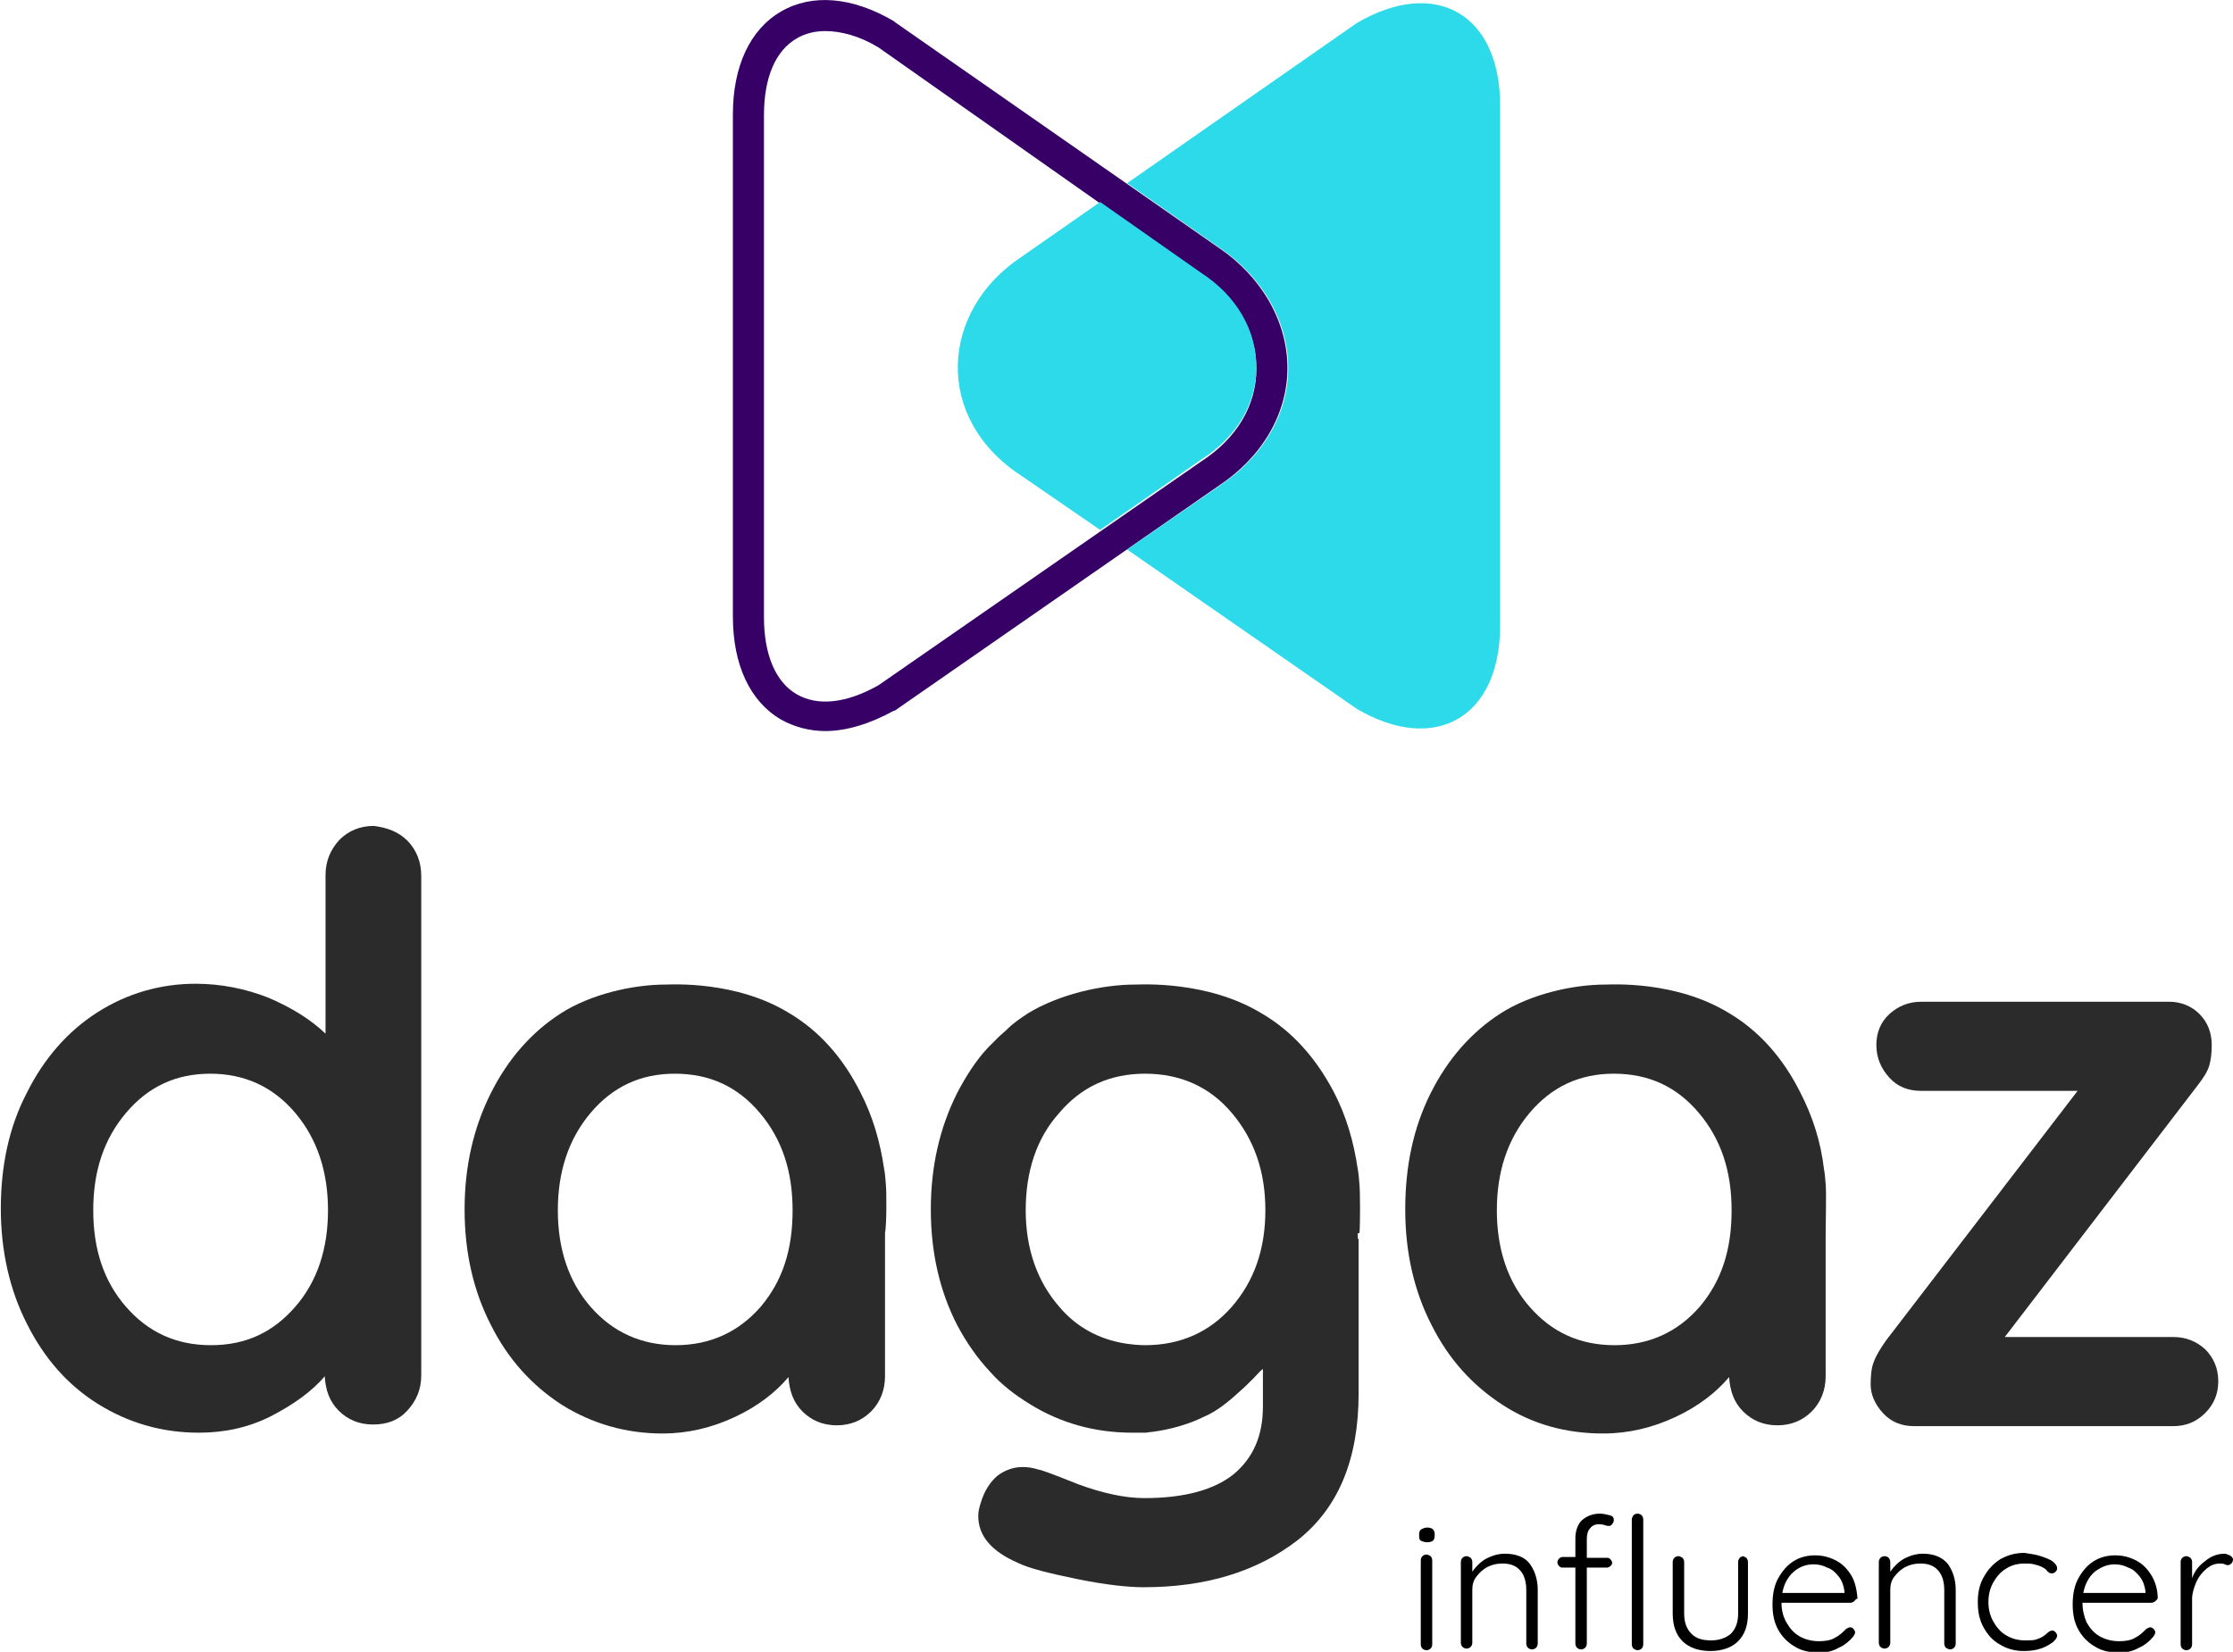 <?xml version="1.0" encoding="utf-8"?>
<!-- Generator: Adobe Illustrator 28.2.0, SVG Export Plug-In . SVG Version: 6.00 Build 0)  -->
<svg version="1.1" id="Layer_1" xmlns="http://www.w3.org/2000/svg" xmlns:xlink="http://www.w3.org/1999/xlink" x="0px" y="0px"
	 viewBox="0 0 273 202" style="enable-background:new 0 0 273 202;" xml:space="preserve">
<style type="text/css">
	.st0{fill-rule:evenodd;clip-rule:evenodd;fill:#360066;}
	.st1{fill:#2DDAEA;}
	.st2{fill-rule:evenodd;clip-rule:evenodd;}
	.st3{fill-rule:evenodd;clip-rule:evenodd;fill:#2B2B2B;}
</style>
<g>
	<g>
		<g>
			<path class="st0" d="M100.9,3.8c-1.3,0-2.5,0.3-3.5,0.9c-2.6,1.5-4,4.8-4,9.4v61.4c0,4.5,1.4,7.9,4,9.4c2.6,1.5,6.1,1.1,10-1.1
				l39.5-27.4c4.3-2.8,6.7-6.8,6.7-11.3c0-4.5-2.4-8.7-6.7-11.5l0,0L107.4,5.8C105.1,4.4,102.8,3.8,100.9,3.8z M100.9,89.4
				c-1.9,0-3.8-0.5-5.4-1.4c-3.8-2.2-5.9-6.7-5.9-12.6V14c0-5.9,2.1-10.4,5.9-12.6s8.7-1.8,13.8,1.2l0.1,0.1L149,30.3
				c5.2,3.5,8.4,9,8.4,14.7c0,5.6-3.1,10.9-8.4,14.4l-39.6,27.5l-0.1,0C106.4,88.5,103.5,89.4,100.9,89.4z"/>
		</g>
		<g>
			<path class="st1" d="M153.6,44.9c0-4.5-2.4-8.7-6.7-11.5l0,0l-12.4-8.7l-9.6,6.7c-10,6.6-10.8,19.8,0,26.8l9.6,6.6l12.5-8.7
				C151.2,53.4,153.6,49.4,153.6,44.9z"/>
			<path class="st1" d="M165.9,2.8l-28.1,19.6l11.3,7.9c5.2,3.5,8.4,9,8.4,14.7c0,5.6-3.1,10.9-8.4,14.4l-11.3,7.8l28.1,19.5
				c9.6,5.6,17.5,1,17.5-10.2V12.9C183.4,1.7,175.5-2.8,165.9,2.8z"/>
		</g>
	</g>
	<g>
		<path class="st2" d="M174.9,201.6c-0.1,0.1-0.3,0.2-0.5,0.2s-0.4-0.1-0.5-0.2c-0.1-0.1-0.2-0.3-0.2-0.5v-10.3
			c0-0.2,0.1-0.4,0.2-0.5c0.1-0.1,0.3-0.2,0.5-0.2s0.3,0.1,0.5,0.2c0.1,0.1,0.2,0.3,0.2,0.5v10.3C175.1,201.3,175,201.5,174.9,201.6
			z M173.7,188.4c-0.2-0.1-0.2-0.4-0.2-0.6v-0.2c0-0.3,0.1-0.5,0.3-0.6s0.4-0.2,0.7-0.2c0.6,0,0.9,0.3,0.9,0.8v0.2
			c0,0.3-0.1,0.5-0.2,0.6c-0.1,0.1-0.4,0.2-0.7,0.2S173.9,188.5,173.7,188.4z"/>
		<path class="st2" d="M187,191.2c0.6,0.8,1,1.9,1,3.2v6.6c0,0.2-0.1,0.4-0.2,0.5c-0.1,0.1-0.3,0.2-0.5,0.2c-0.2,0-0.4-0.1-0.5-0.2
			c-0.1-0.1-0.2-0.3-0.2-0.5v-6.5c0-1-0.2-1.8-0.7-2.4c-0.5-0.6-1.2-0.9-2.2-0.9c-0.6,0-1.2,0.1-1.8,0.4c-0.6,0.3-1,0.7-1.4,1.2
			c-0.4,0.5-0.5,1.1-0.5,1.6v6.5c0,0.2-0.1,0.4-0.2,0.5c-0.1,0.1-0.3,0.2-0.5,0.2c-0.2,0-0.4-0.1-0.5-0.2c-0.1-0.1-0.2-0.3-0.2-0.5
			V191c0-0.2,0.1-0.4,0.2-0.5c0.1-0.1,0.3-0.2,0.5-0.2c0.2,0,0.3,0.1,0.5,0.2c0.1,0.1,0.2,0.3,0.2,0.5v1.2c0.4-0.6,1-1.2,1.7-1.6
			c0.8-0.4,1.5-0.6,2.3-0.6C185.3,190,186.4,190.4,187,191.2z"/>
		<path class="st2" d="M200.7,201.6c-0.1,0.1-0.3,0.2-0.5,0.2c-0.2,0-0.3-0.1-0.5-0.2c-0.1-0.1-0.2-0.3-0.2-0.5v-15.3
			c0-0.2,0.1-0.3,0.2-0.5c0.1-0.1,0.3-0.2,0.5-0.2c0.2,0,0.4,0.1,0.5,0.2c0.1,0.1,0.2,0.3,0.2,0.5v15.3
			C200.9,201.3,200.8,201.5,200.7,201.6z M194.4,186.9c-0.3,0.3-0.4,0.8-0.4,1.3v2.3h2.5c0.2,0,0.3,0.1,0.4,0.2
			c0.1,0.1,0.2,0.3,0.2,0.4c0,0.2-0.1,0.3-0.2,0.4c-0.1,0.1-0.3,0.2-0.4,0.2H194v9.3c0,0.2-0.1,0.4-0.2,0.5
			c-0.1,0.1-0.3,0.2-0.5,0.2c-0.2,0-0.4-0.1-0.5-0.2c-0.1-0.1-0.2-0.3-0.2-0.5v-9.3H191c-0.2,0-0.3-0.1-0.4-0.2
			c-0.1-0.1-0.2-0.3-0.2-0.4c0-0.2,0.1-0.4,0.2-0.5c0.1-0.1,0.3-0.2,0.4-0.2h1.6v-2.3c0-0.9,0.3-1.7,0.8-2.2
			c0.6-0.5,1.3-0.8,2.2-0.8c0.4,0,0.8,0.1,1.2,0.2c0.4,0.1,0.5,0.3,0.5,0.6c0,0.2-0.1,0.3-0.2,0.5c-0.1,0.1-0.2,0.2-0.4,0.2
			c-0.1,0-0.3,0-0.5-0.1c-0.3-0.1-0.6-0.1-0.8-0.1C195,186.4,194.6,186.6,194.4,186.9z"/>
		<path class="st2" d="M213.5,190.5c0.1,0.1,0.2,0.3,0.2,0.5v6.3c0,1.5-0.4,2.6-1.2,3.4c-0.8,0.8-2,1.2-3.4,1.2
			c-1.4,0-2.6-0.4-3.4-1.2c-0.8-0.8-1.2-1.9-1.2-3.4V191c0-0.2,0.1-0.4,0.2-0.5c0.1-0.1,0.3-0.2,0.5-0.2c0.2,0,0.3,0.1,0.5,0.2
			c0.1,0.1,0.2,0.3,0.2,0.5v6.3c0,1.1,0.3,1.9,0.9,2.5c0.6,0.6,1.4,0.8,2.4,0.8c1,0,1.8-0.3,2.4-0.8c0.6-0.6,0.9-1.4,0.9-2.5V191
			c0-0.2,0.1-0.4,0.2-0.5c0.1-0.1,0.3-0.2,0.5-0.2C213.2,190.4,213.4,190.4,213.5,190.5z"/>
		<path class="st2" d="M219.3,192.2c-0.7,0.6-1.2,1.5-1.4,2.6h7.6v-0.2c-0.1-0.7-0.3-1.3-0.7-1.8c-0.4-0.5-0.8-0.9-1.4-1.1
			c-0.6-0.3-1.1-0.4-1.7-0.4C220.8,191.3,220,191.6,219.3,192.2z M226.7,195.8c-0.1,0.1-0.3,0.2-0.5,0.2h-8.4c0,0.9,0.2,1.7,0.6,2.4
			c0.4,0.7,0.9,1.3,1.6,1.7c0.7,0.4,1.5,0.6,2.4,0.6c0.7,0,1.4-0.1,1.9-0.4c0.6-0.3,1-0.7,1.4-1.1c0.2-0.1,0.3-0.2,0.5-0.2
			c0.2,0,0.3,0.1,0.4,0.2s0.2,0.3,0.2,0.4c0,0.2-0.1,0.3-0.2,0.5c-0.5,0.6-1.1,1.1-1.8,1.4c-0.7,0.4-1.5,0.6-2.3,0.6
			c-1.1,0-2.2-0.2-3-0.7c-0.9-0.5-1.6-1.2-2.1-2.1c-0.5-0.9-0.7-1.9-0.7-3.1c0-1.2,0.2-2.3,0.7-3.2c0.5-0.9,1.1-1.6,1.9-2.1
			c0.8-0.5,1.7-0.7,2.6-0.7c0.9,0,1.7,0.2,2.5,0.6s1.4,1,1.9,1.8c0.5,0.8,0.7,1.8,0.8,2.9C226.9,195.5,226.8,195.7,226.7,195.8z"/>
		<path class="st2" d="M238.1,191.2c0.6,0.8,1,1.9,1,3.2v6.6c0,0.2-0.1,0.4-0.2,0.5c-0.1,0.1-0.3,0.2-0.5,0.2
			c-0.2,0-0.3-0.1-0.5-0.2c-0.1-0.1-0.2-0.3-0.2-0.5v-6.5c0-1-0.2-1.8-0.7-2.4c-0.5-0.6-1.2-0.9-2.2-0.9c-0.6,0-1.2,0.1-1.8,0.4
			c-0.6,0.3-1,0.7-1.4,1.2c-0.4,0.5-0.5,1.1-0.5,1.6v6.5c0,0.2-0.1,0.4-0.2,0.5c-0.1,0.1-0.3,0.2-0.5,0.2c-0.2,0-0.4-0.1-0.5-0.2
			c-0.1-0.1-0.2-0.3-0.2-0.5V191c0-0.2,0.1-0.4,0.2-0.5c0.1-0.1,0.3-0.2,0.5-0.2c0.2,0,0.4,0.1,0.5,0.2c0.1,0.1,0.2,0.3,0.2,0.5v1.2
			c0.4-0.6,1-1.2,1.7-1.6c0.8-0.4,1.5-0.6,2.3-0.6C236.4,190,237.4,190.4,238.1,191.2z"/>
		<path class="st2" d="M249.5,190.3c0.6,0.2,1.1,0.4,1.4,0.6c0.4,0.3,0.6,0.6,0.6,0.9c0,0.2-0.1,0.3-0.2,0.4
			c-0.1,0.1-0.2,0.2-0.4,0.2c-0.1,0-0.3,0-0.4-0.1c-0.1-0.1-0.2-0.1-0.3-0.3c-0.2-0.2-0.4-0.3-0.6-0.4c-0.2-0.1-0.5-0.2-0.9-0.3
			c-0.4-0.1-0.8-0.1-1.2-0.1c-0.8,0-1.6,0.2-2.2,0.6c-0.7,0.4-1.2,1-1.6,1.7s-0.6,1.5-0.6,2.4c0,0.9,0.2,1.7,0.6,2.4
			s0.9,1.3,1.6,1.7c0.7,0.4,1.4,0.6,2.3,0.6c0.5,0,1,0,1.3-0.1c0.3-0.1,0.6-0.2,0.9-0.4c0.1-0.1,0.3-0.2,0.5-0.4
			c0.1-0.1,0.2-0.2,0.3-0.2c0.1-0.1,0.2-0.1,0.3-0.1c0.2,0,0.3,0.1,0.4,0.2c0.1,0.1,0.2,0.3,0.2,0.4c0,0.3-0.2,0.5-0.5,0.8
			c-0.4,0.3-0.9,0.6-1.5,0.8c-0.6,0.2-1.3,0.3-2.1,0.3c-1.1,0-2.1-0.3-2.9-0.8c-0.9-0.5-1.5-1.2-2-2.1c-0.5-0.9-0.7-1.9-0.7-3.1
			c0-1.1,0.2-2.1,0.7-3c0.5-0.9,1.1-1.6,2-2.2c0.9-0.5,1.8-0.8,3-0.8C248.2,190,248.9,190.1,249.5,190.3z"/>
		<path class="st2" d="M256.1,192.2c-0.7,0.6-1.2,1.5-1.4,2.6h7.6v-0.2c-0.1-0.7-0.3-1.3-0.7-1.8c-0.4-0.5-0.8-0.9-1.4-1.1
			c-0.6-0.3-1.1-0.4-1.7-0.4C257.7,191.3,256.9,191.6,256.1,192.2z M263.5,195.8c-0.1,0.1-0.3,0.2-0.5,0.2h-8.4
			c0,0.9,0.2,1.7,0.5,2.4c0.4,0.7,0.9,1.3,1.6,1.7c0.7,0.4,1.5,0.6,2.4,0.6c0.7,0,1.4-0.1,1.9-0.4c0.6-0.3,1-0.7,1.4-1.1
			c0.2-0.1,0.3-0.2,0.5-0.2c0.1,0,0.3,0.1,0.4,0.2s0.2,0.3,0.2,0.4c0,0.2-0.1,0.3-0.2,0.5c-0.5,0.6-1.1,1.1-1.8,1.4
			c-0.7,0.4-1.5,0.6-2.3,0.6c-1.2,0-2.2-0.2-3-0.7c-0.9-0.5-1.6-1.2-2.1-2.1c-0.5-0.9-0.7-1.9-0.7-3.1c0-1.2,0.2-2.3,0.7-3.2
			c0.5-0.9,1.1-1.6,1.9-2.1c0.8-0.5,1.7-0.7,2.6-0.7c0.9,0,1.7,0.2,2.5,0.6c0.8,0.4,1.4,1,1.9,1.8c0.5,0.8,0.8,1.8,0.8,2.9
			C263.7,195.5,263.7,195.7,263.5,195.8z"/>
		<path class="st2" d="M272.6,190.2c0.2,0.1,0.4,0.3,0.4,0.5c0,0.2-0.1,0.4-0.2,0.5c-0.1,0.1-0.3,0.2-0.4,0.2c-0.1,0-0.2,0-0.4-0.1
			c-0.2-0.1-0.4-0.1-0.6-0.1c-0.6,0-1.1,0.2-1.6,0.6c-0.5,0.4-1,1-1.3,1.7c-0.3,0.7-0.5,1.4-0.5,2v5.6c0,0.2-0.1,0.4-0.2,0.5
			c-0.1,0.1-0.3,0.2-0.5,0.2c-0.2,0-0.4-0.1-0.5-0.2c-0.1-0.1-0.2-0.3-0.2-0.5V191c0-0.2,0.1-0.4,0.2-0.5c0.1-0.1,0.3-0.2,0.5-0.2
			c0.2,0,0.3,0.1,0.5,0.2c0.1,0.1,0.2,0.3,0.2,0.5v2c0.3-0.9,0.9-1.6,1.6-2.1c0.7-0.6,1.5-0.9,2.4-0.9
			C272.1,190,272.4,190.1,272.6,190.2z"/>
		<g>
			<path class="st3" d="M36.1,159.8c2.7-3.1,4-7.1,4-11.8s-1.3-8.7-4-11.9c-2.7-3.2-6.2-4.8-10.4-4.8c-4.2,0-7.6,1.6-10.3,4.8
				c-2.7,3.2-4,7.1-4,11.9s1.3,8.7,4,11.8c2.7,3.1,6.1,4.7,10.4,4.7S33.4,162.9,36.1,159.8z M49.8,102.8c1.1,1.1,1.7,2.6,1.7,4.3
				v61.1c0,1.7-0.6,3.1-1.7,4.3c-1.1,1.2-2.5,1.7-4.2,1.7c-1.7,0-3.1-0.6-4.2-1.7c-1.1-1.1-1.6-2.5-1.7-4.2
				c-1.6,1.9-3.9,3.5-6.6,4.9c-2.8,1.4-5.7,2-8.8,2c-4.5,0-8.6-1.2-12.3-3.5c-3.7-2.3-6.6-5.6-8.7-9.8c-2.1-4.1-3.2-8.9-3.2-14.1
				s1-10,3.2-14.2c2.1-4.2,5-7.5,8.6-9.8c3.6-2.3,7.7-3.5,12-3.5c3.1,0,6.1,0.6,8.9,1.7c2.8,1.2,5.1,2.6,7,4.4v-19.4
				c0-1.7,0.6-3.1,1.7-4.3c1.1-1.1,2.5-1.7,4.2-1.7C47.3,101.2,48.7,101.7,49.8,102.8z"/>
			<path class="st3" d="M269.6,165c1,1,1.6,2.3,1.6,3.9c0,1.5-0.5,2.8-1.6,3.9c-1.1,1.1-2.4,1.6-3.9,1.6H234c-1.5,0-2.8-0.5-3.8-1.6
				s-1.5-2.3-1.5-3.5c0-1.1,0.1-2.1,0.4-2.8c0.3-0.8,0.8-1.6,1.5-2.6l23.4-30.5h-19.1c-1.6,0-2.9-0.5-3.9-1.6c-1-1.1-1.6-2.4-1.6-4
				c0-1.5,0.5-2.8,1.6-3.8c1.1-1,2.4-1.5,3.9-1.5h30.3c1.4,0,2.7,0.5,3.7,1.5c1,1,1.5,2.3,1.5,3.8c0,1-0.1,1.8-0.3,2.5
				c-0.2,0.7-0.7,1.5-1.4,2.4l-23.6,30.8h20.6C267.2,163.5,268.5,164,269.6,165z"/>
			<path class="st3" d="M93,159.8c-2.7,3.1-6.2,4.7-10.4,4.7s-7.7-1.6-10.4-4.7c-2.7-3.1-4-7.1-4-11.8s1.3-8.7,4-11.9
				c2.7-3.2,6.1-4.8,10.3-4.8c4.3,0,7.7,1.6,10.4,4.8c2.7,3.2,4,7.1,4,11.9S95.7,156.6,93,159.8z M108.3,144.8c0,0-0.1-1.4-0.2-1.8
				c-0.5-3.4-1.4-6.5-2.9-9.4c-2.1-4.2-5-7.5-8.7-9.7c-6.5-4-14.4-3.5-15.1-3.5c-4.1,0-9.2,1.2-12.8,3.5c-3.6,2.3-6.5,5.6-8.6,9.8
				c-2.1,4.2-3.2,8.9-3.2,14.2s1.1,10,3.2,14.1c2.1,4.2,5,7.4,8.7,9.8c3.7,2.3,7.8,3.5,12.3,3.5c3.1,0,6-0.7,8.8-2
				c2.8-1.3,5-3,6.6-4.9c0.1,1.7,0.6,3.1,1.7,4.2c1.1,1.1,2.5,1.7,4.2,1.7c1.7,0,3.1-0.6,4.2-1.7c1.1-1.1,1.7-2.6,1.7-4.3v-17.5
				C108.4,149.8,108.4,145.8,108.3,144.8z"/>
			<path class="st3" d="M207.8,159.8c-2.7,3.1-6.2,4.7-10.4,4.7c-4.3,0-7.7-1.6-10.4-4.7c-2.7-3.1-4-7.1-4-11.8s1.3-8.7,4-11.9
				c2.7-3.2,6.1-4.8,10.3-4.8c4.3,0,7.7,1.6,10.4,4.8c2.7,3.2,4,7.1,4,11.9S210.5,156.6,207.8,159.8z M223.2,144.8
				c0,0-0.1-1.4-0.2-1.8c-0.4-3.4-1.4-6.5-2.9-9.4c-2.1-4.2-5-7.5-8.7-9.7c-6.5-4-14.4-3.5-15.1-3.5c-4.1,0-9.2,1.2-12.8,3.5
				c-3.6,2.3-6.5,5.6-8.6,9.8c-2.1,4.2-3.1,8.9-3.1,14.2s1.1,10,3.2,14.1c2.1,4.2,5,7.4,8.7,9.8s7.8,3.5,12.3,3.5c3.1,0,6-0.7,8.8-2
				c2.8-1.3,5-3,6.6-4.9c0.1,1.7,0.6,3.1,1.7,4.2s2.5,1.7,4.2,1.7c1.7,0,3.1-0.6,4.2-1.7c1.1-1.1,1.7-2.6,1.7-4.3v-17.5
				C223.2,149.8,223.3,145.8,223.2,144.8z"/>
			<path class="st3" d="M129.5,136.1c2.7-3.2,6.2-4.8,10.5-4.8c4.3,0,7.9,1.6,10.6,4.8c2.7,3.2,4.1,7.1,4.1,11.9s-1.4,8.7-4.1,11.8
				c-2.7,3.1-6.3,4.7-10.6,4.7c-0.9,0-1.7-0.1-2.4-0.2c-3.2-0.5-6-2-8.1-4.5c-2.7-3.1-4.1-7.1-4.1-11.8S126.7,139.2,129.5,136.1z
				 M166.2,150.8c0.1-1,0.1-5,0-6c0,0-0.1-1.4-0.2-1.8c-0.5-3.4-1.4-6.5-2.9-9.4c-2.2-4.2-5.1-7.5-8.9-9.7c-6.6-4-14.7-3.5-15.4-3.5
				c-4.1,0-9.3,1.2-13.1,3.5c-0.9,0.6-1.8,1.2-2.5,1.9v0c-0.4,0.4-0.8,0.7-1.2,1.1l-0.1,0.1c-0.4,0.4-0.7,0.7-1.1,1.1
				c-1.5,1.6-2.7,3.5-3.8,5.6c-2.1,4.2-3.2,8.9-3.2,14.2s1.1,10,3.2,14.1c1.1,2.1,2.5,4.1,4,5.7c1.4,1.6,3.1,2.9,4.9,4
				c3.7,2.3,7.9,3.5,12.5,3.5h0h0l0.4,0c0.2,0,0.5,0,0.8,0l0.4,0c0.3,0,0.6-0.1,0.9-0.1l0,0c2.2-0.3,4.4-0.9,6.4-1.9
				c1.4-0.6,2.8-1.7,4.1-2.9c0.7-0.6,1.3-1.2,1.9-1.8c0.4-0.4,0.7-0.8,1.1-1.1v4.6c0,3.6-1.2,6.3-3.6,8.3c-2.4,1.9-6,2.9-10.9,2.9
				c-2.4,0-5.1-0.6-8.1-1.7c-3-1.2-4.6-1.8-4.9-1.8c-0.6-0.2-1.2-0.3-1.9-0.3c-1.1,0-2.2,0.4-3.1,1.1c-0.9,0.8-1.6,1.9-2,3.3
				c-0.2,0.6-0.3,1.1-0.3,1.6c0,2.4,1.6,4.3,4.8,5.7c1.4,0.7,3.9,1.3,7.3,2c3.4,0.7,6.2,1,8.1,1c7.6,0,13.9-1.9,18.9-5.8
				c4.9-3.9,7.4-9.8,7.4-17.9v-18.9h-0.1V150.8z"/>
		</g>
	</g>
</g>
</svg>
